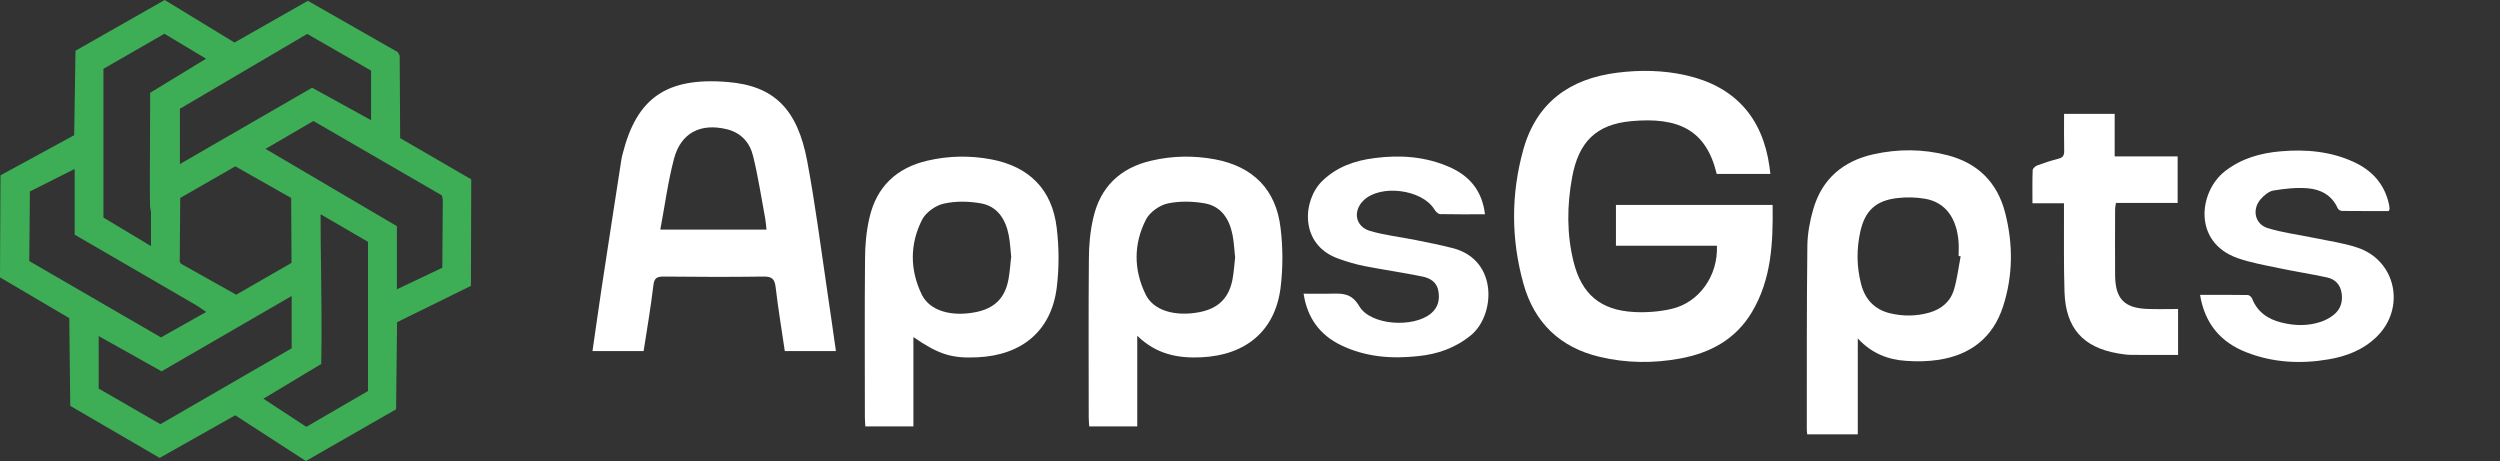 <svg width="141" height="26" viewBox="0 0 141 26" fill="none" xmlns="http://www.w3.org/2000/svg">
<rect x="0" y="0" width="141" height="26" fill="#333333" stroke="none"/>
<path d="M13.261 23.425L9.004 25.825L3.963 22.891L3.907 17.943L0 15.644L0.028 9.887L4.184 7.624L4.258 2.86L9.289 0L13.225 2.4L17.362 0.046L22.44 2.943L22.542 3.145L22.569 7.79L26.578 10.117L26.56 16.122L22.394 18.173L22.339 23.084L17.252 26L13.271 23.425H13.261ZM17.27 24.078L20.754 22.055V13.639L18.1 12.094H18.081C18.081 13.152 18.09 14.2 18.109 15.249C18.127 16.959 18.155 18.734 18.118 20.482V20.528L14.856 22.487L17.27 24.069V24.078ZM9.05 23.922L16.45 19.645V16.693L9.114 20.942L5.566 18.955V21.916L9.059 23.931L9.05 23.922ZM9.077 19.029L11.63 17.594L11.133 17.254L4.212 13.235V9.528L1.686 10.797L1.65 14.724L9.077 19.029ZM13.326 16.619L16.441 14.826L16.422 11.165L13.271 9.381L10.165 11.165L10.137 14.752L10.202 14.872L13.317 16.619H13.326ZM22.385 12.765V16.316L24.947 15.101L24.974 11.248L24.919 11.018L17.676 6.824L14.976 8.397L22.385 12.756V12.765ZM8.497 13.869H8.515C8.515 13.566 8.515 13.262 8.515 12.959C8.515 12.637 8.515 12.315 8.515 11.993C8.515 11.928 8.506 11.864 8.488 11.809C8.469 11.735 8.46 11.653 8.46 11.57C8.442 10.347 8.46 9.114 8.46 7.909C8.46 7.036 8.469 6.153 8.469 5.279V5.233L11.621 3.311L9.271 1.904L5.834 3.881V12.269L8.497 13.869ZM10.146 9.252L17.602 4.948L20.929 6.778V3.982L17.326 1.913L10.146 6.134V9.252Z" fill="#3DAE56"/>
<path d="M47.147 19.801H44.263C44.088 18.596 43.885 17.401 43.747 16.205C43.691 15.736 43.544 15.589 43.056 15.598C41.176 15.626 39.305 15.617 37.425 15.598C37.065 15.598 36.9 15.672 36.853 16.076C36.706 17.318 36.494 18.55 36.3 19.801H33.416C33.591 18.596 33.757 17.41 33.932 16.242C34.301 13.805 34.679 11.377 35.056 8.939C35.075 8.847 35.093 8.755 35.121 8.664C35.904 5.573 37.545 4.332 41.047 4.626C43.655 4.838 44.972 6.144 45.525 9.077C45.986 11.533 46.3 14.016 46.668 16.49C46.834 17.575 46.981 18.67 47.147 19.81V19.801ZM37.25 12.949H43.231C43.203 12.719 43.194 12.517 43.157 12.315C42.936 11.147 42.761 9.96 42.475 8.801C42.291 8.038 41.793 7.477 40.973 7.284C39.508 6.934 38.402 7.495 38.015 8.949C37.674 10.245 37.499 11.579 37.24 12.959L37.25 12.949Z" fill="white"/>
<path d="M51.516 19.01V24.05H48.806C48.797 23.885 48.779 23.701 48.779 23.526C48.779 20.555 48.76 17.585 48.788 14.614C48.788 13.832 48.861 13.041 49.036 12.287C49.433 10.54 50.557 9.464 52.317 9.059C53.506 8.783 54.704 8.765 55.893 8.985C58.04 9.39 59.34 10.678 59.598 12.848C59.736 13.97 59.736 15.129 59.598 16.242C59.284 18.661 57.644 20.031 55.137 20.151C53.681 20.224 52.944 19.994 51.516 19.01ZM57.036 14.522C56.99 14.09 56.971 13.658 56.888 13.244C56.713 12.361 56.252 11.634 55.322 11.469C54.64 11.349 53.893 11.331 53.22 11.487C52.769 11.588 52.225 11.974 52.013 12.379C51.304 13.759 51.313 15.239 51.995 16.628C52.446 17.529 53.644 17.87 54.99 17.612C56.077 17.41 56.685 16.821 56.879 15.745C56.953 15.341 56.98 14.936 57.026 14.522H57.036Z" fill="white"/>
<path d="M64.141 18.937V24.05H61.432C61.422 23.885 61.404 23.701 61.404 23.526C61.404 20.555 61.386 17.585 61.413 14.614C61.413 13.832 61.487 13.041 61.662 12.287C62.058 10.54 63.183 9.464 64.943 9.059C66.132 8.783 67.33 8.765 68.519 8.985C70.666 9.39 71.965 10.678 72.223 12.848C72.361 13.97 72.361 15.129 72.223 16.242C71.91 18.661 70.269 20.031 67.763 20.151C66.454 20.215 65.228 19.994 64.141 18.937ZM69.661 14.522C69.615 14.09 69.597 13.667 69.514 13.244C69.339 12.361 68.887 11.634 67.947 11.469C67.265 11.349 66.519 11.331 65.846 11.478C65.394 11.579 64.851 11.965 64.639 12.37C63.929 13.749 63.929 15.221 64.62 16.619C65.063 17.52 66.27 17.86 67.615 17.612C68.703 17.41 69.311 16.821 69.514 15.754C69.588 15.35 69.615 14.945 69.661 14.531V14.522Z" fill="white"/>
<path d="M73.532 16.564C74.103 16.564 74.591 16.573 75.08 16.564C75.725 16.545 76.232 16.536 76.665 17.272C77.301 18.357 79.725 18.504 80.711 17.677C81.116 17.336 81.208 16.904 81.125 16.417C81.043 15.911 80.665 15.69 80.231 15.598C79.153 15.377 78.057 15.221 76.969 15.009C76.462 14.908 75.955 14.761 75.458 14.577C73.283 13.786 73.458 11.303 74.573 10.209C75.403 9.399 76.435 9.05 77.55 8.912C78.987 8.728 80.397 8.829 81.743 9.418C82.876 9.914 83.595 10.751 83.752 12.085C82.876 12.085 82.056 12.094 81.227 12.076C81.107 12.076 80.96 11.919 80.886 11.791C80.185 10.678 77.863 10.383 76.914 11.294C76.287 11.892 76.435 12.775 77.264 13.023C78.103 13.271 78.987 13.363 79.844 13.538C80.563 13.685 81.282 13.823 81.983 14.007C84.517 14.697 84.323 17.796 82.959 18.909C82.084 19.626 81.079 19.976 79.973 20.086C78.471 20.252 77.006 20.132 75.633 19.47C74.444 18.891 73.734 17.943 73.522 16.564H73.532Z" fill="white"/>
<path d="M96.823 9.811C96.227 7.317 94.66 6.592 92.01 6.832C90.02 7.013 89.031 8.008 88.666 10.008C88.377 11.593 88.359 13.19 88.748 14.759C89.201 16.593 90.272 17.496 92.15 17.597C92.849 17.634 93.58 17.582 94.264 17.425C95.834 17.069 96.902 15.552 96.835 13.859H91.139V11.559H99.975C100.005 13.672 99.92 15.748 98.798 17.619C97.882 19.142 96.464 19.904 94.775 20.217C93.257 20.5 91.733 20.485 90.227 20.128C87.999 19.603 86.536 18.209 85.921 15.997C85.222 13.488 85.216 10.948 85.915 8.438C86.661 5.769 88.547 4.436 91.206 4.101C92.509 3.936 93.811 3.957 95.098 4.249C97.827 4.866 99.409 6.611 99.799 9.4C99.817 9.529 99.832 9.661 99.85 9.808H96.826L96.823 9.811Z" fill="white"/>
<path d="M104.779 19.096V24.496H101.926C101.916 24.385 101.901 24.284 101.904 24.186C101.907 20.752 101.895 17.318 101.935 13.884C101.941 13.193 102.072 12.483 102.263 11.817C102.753 10.097 103.946 9.086 105.659 8.702C107.052 8.392 108.455 8.395 109.842 8.755C111.555 9.2 112.657 10.293 113.095 12.017C113.542 13.773 113.536 15.533 112.979 17.266C112.407 19.05 111.126 20.024 109.319 20.297C108.723 20.386 108.105 20.395 107.503 20.352C106.492 20.285 105.574 19.944 104.782 19.09L104.779 19.096ZM110.576 14.455C110.539 14.449 110.502 14.443 110.466 14.44C110.466 14.188 110.481 13.933 110.466 13.681C110.372 12.293 109.714 11.405 108.57 11.209C108.068 11.123 107.536 11.111 107.028 11.169C105.808 11.304 105.187 11.872 104.922 13.061C104.703 14.05 104.712 15.045 104.968 16.028C105.193 16.891 105.729 17.462 106.608 17.671C107.341 17.843 108.075 17.84 108.805 17.634C109.495 17.438 110.004 17.014 110.207 16.326C110.387 15.718 110.46 15.082 110.582 14.455H110.576Z" fill="white"/>
<path d="M124.084 16.63C125 16.63 125.886 16.624 126.771 16.639C126.856 16.639 126.984 16.747 127.017 16.836C127.319 17.604 127.912 18 128.67 18.19C129.418 18.378 130.17 18.396 130.906 18.147C131.152 18.064 131.399 17.932 131.606 17.769C132.001 17.462 132.141 17.032 132.068 16.535C131.995 16.049 131.7 15.745 131.244 15.647C130.334 15.45 129.412 15.309 128.499 15.116C127.733 14.956 126.954 14.818 126.217 14.563C123.649 13.669 124.018 10.794 125.493 9.652C126.421 8.933 127.489 8.632 128.63 8.534C130.054 8.411 131.447 8.534 132.762 9.139C133.802 9.621 134.508 10.404 134.746 11.562C134.761 11.636 134.767 11.709 134.77 11.783C134.77 11.811 134.755 11.835 134.73 11.903C133.857 11.903 132.969 11.906 132.08 11.897C132.001 11.897 131.88 11.82 131.846 11.746C131.517 11.003 130.882 10.677 130.151 10.619C129.515 10.567 128.858 10.64 128.225 10.745C127.964 10.788 127.693 11.015 127.504 11.23C126.999 11.808 127.17 12.64 127.897 12.864C128.74 13.125 129.628 13.233 130.495 13.414C131.32 13.586 132.166 13.7 132.963 13.967C135.144 14.695 135.701 17.389 134.034 19.004C133.279 19.735 132.345 20.095 131.335 20.267C129.756 20.537 128.198 20.457 126.698 19.87C125.25 19.305 124.352 18.261 124.084 16.633V16.63Z" fill="white"/>
<path d="M116.414 11.464H114.631C114.631 10.812 114.619 10.204 114.643 9.599C114.646 9.501 114.798 9.366 114.911 9.326C115.297 9.182 115.696 9.053 116.097 8.951C116.35 8.887 116.426 8.764 116.42 8.512C116.405 7.827 116.414 7.142 116.414 6.423H119.268V8.822H122.819V11.445H119.341C119.32 11.583 119.292 11.682 119.292 11.777C119.292 13.03 119.28 14.286 119.292 15.539C119.307 16.86 119.815 17.379 121.127 17.425C121.675 17.444 122.222 17.428 122.843 17.428C122.843 17.874 122.843 18.301 122.843 18.728C122.843 19.154 122.843 19.563 122.843 20.018C121.957 20.018 121.087 20.024 120.22 20.015C119.971 20.015 119.715 19.978 119.469 19.935C117.479 19.597 116.505 18.506 116.438 16.467C116.39 14.974 116.414 13.482 116.408 11.986C116.408 11.826 116.408 11.666 116.408 11.46L116.414 11.464Z" fill="white"/>
</svg>
